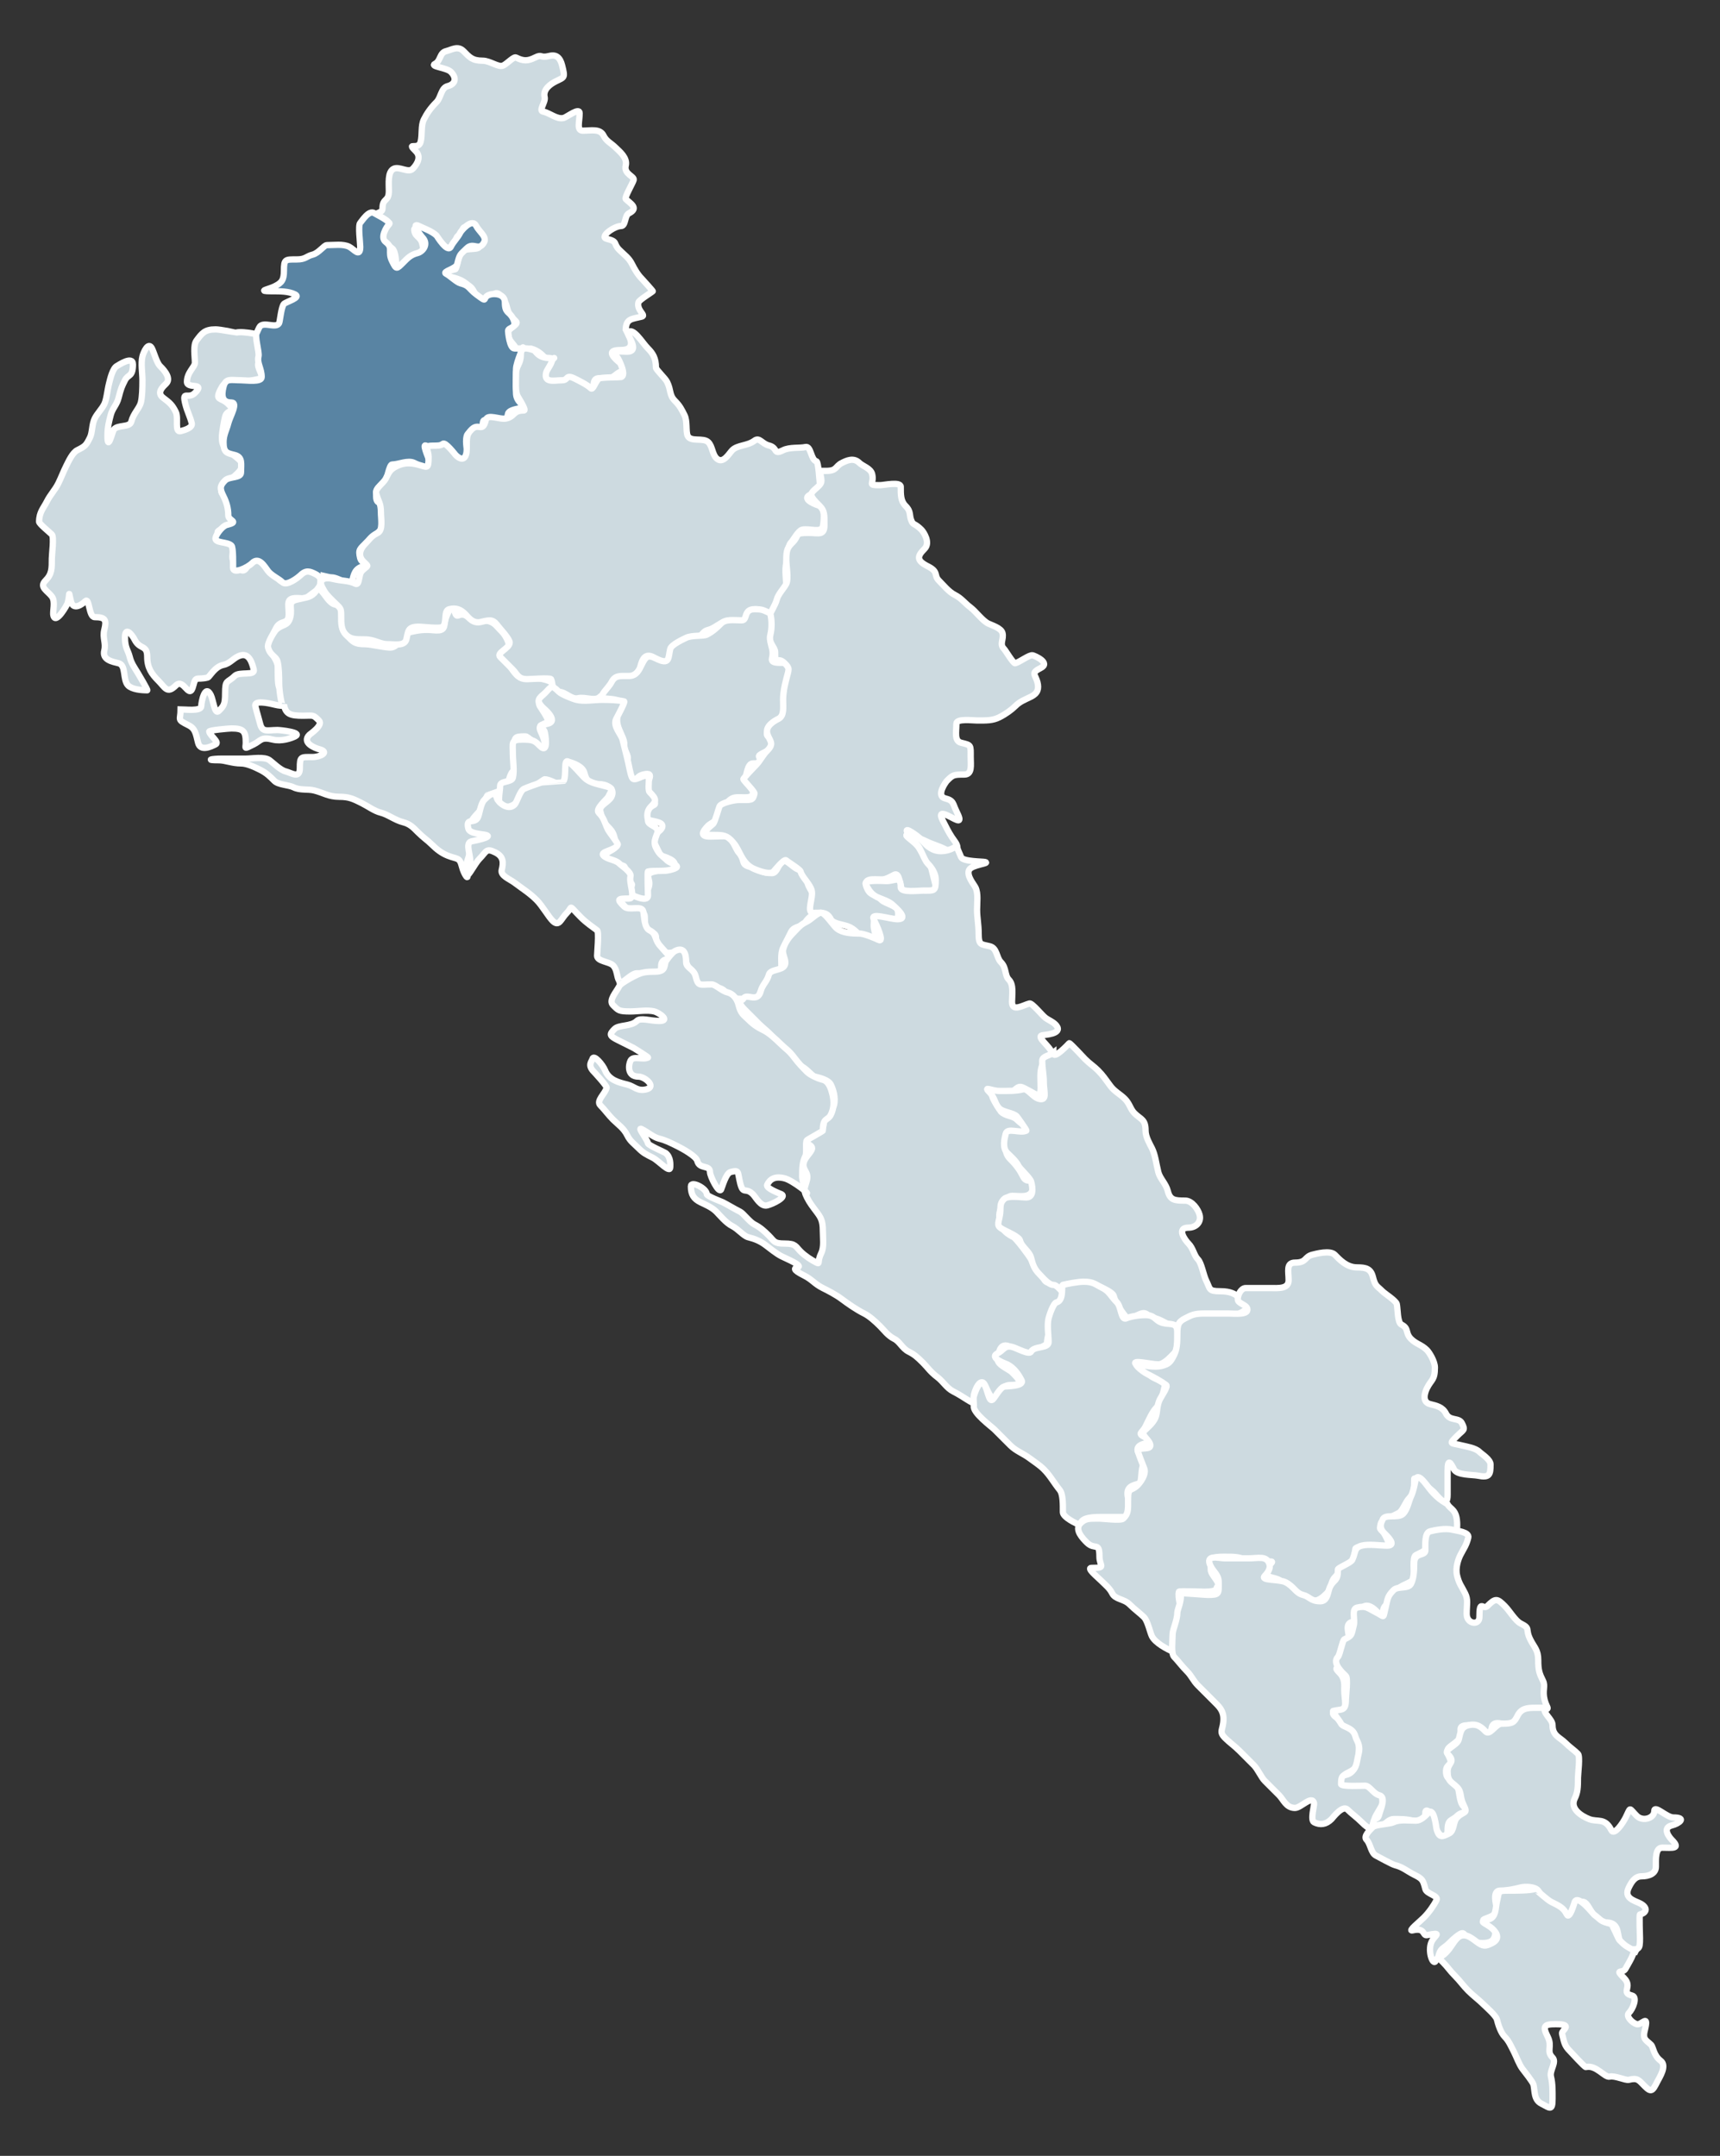 <?xml version="1.0" encoding="UTF-8" standalone="no"?>
<!-- Created with Inkscape (http://www.inkscape.org/) -->
<svg
   xmlns:dc="http://purl.org/dc/elements/1.1/"
   xmlns:cc="http://creativecommons.org/ns#"
   xmlns:rdf="http://www.w3.org/1999/02/22-rdf-syntax-ns#"
   xmlns:svg="http://www.w3.org/2000/svg"
   xmlns="http://www.w3.org/2000/svg"
   xmlns:sodipodi="http://sodipodi.sourceforge.net/DTD/sodipodi-0.dtd"
   xmlns:inkscape="http://www.inkscape.org/namespaces/inkscape"
   width="682.694"
   height="855.493"
   id="svg2"
   sodipodi:version="0.32"
   inkscape:version="0.46"
   sodipodi:docbase="C:\Documents and Settings\Juan\Mis documentos\Mis imágenes\Wikipedia\mapas"
   sodipodi:docname="Sinaloa, El Fuerte.svg"
   inkscape:output_extension="org.inkscape.output.svg.inkscape"
   version="1.0">
  <rect width="100%" height="100%" fill="#333333" stroke="none"/>
  <defs
     id="defs4">
    <inkscape:perspective
       sodipodi:type="inkscape:persp3d"
       inkscape:vp_x="0 : 427.74661 : 1"
       inkscape:vp_y="0 : 1000 : 0"
       inkscape:vp_z="682.69409 : 427.74661 : 1"
       inkscape:persp3d-origin="341.34705 : 285.16441 : 1"
       id="perspective25" />
    <inkscape:perspective
       id="perspective2473"
       inkscape:persp3d-origin="499.86618 : 226.64714 : 1"
       inkscape:vp_z="999.73236 : 339.9707 : 1"
       inkscape:vp_y="0 : 1000 : 0"
       inkscape:vp_x="0 : 339.9707 : 1"
       sodipodi:type="inkscape:persp3d" />
  </defs>
  <sodipodi:namedview
     id="base"
     pagecolor="#ffffff"
     bordercolor="#666666"
     borderopacity="1.0"
     inkscape:pageopacity="0.0"
     inkscape:pageshadow="2"
     inkscape:zoom="0.98065098"
     inkscape:cx="197.39407"
     inkscape:cy="398.68251"
     inkscape:document-units="px"
     inkscape:current-layer="layer1"
     inkscape:window-width="1152"
     inkscape:window-height="808"
     inkscape:window-x="0"
     inkscape:window-y="22"
     showgrid="false" />
  <g
     inkscape:label="Capa 1"
     inkscape:groupmode="layer"
     id="layer1"
     transform="translate(-24.152,-88.647)">
    <path
       style="fill:#cddae0;fill-rule:evenodd;stroke:#ffffff;stroke-width:2.5;stroke-linecap:butt;stroke-linejoin:miter;stroke-miterlimit:4;stroke-dasharray:none;stroke-opacity:1;fill-opacity:1"
       d="M 272.51,219.357 C 272.712,215.036 274.881,215.294 278.82,214.309 C 280.849,213.802 276.745,211.884 277.558,208.631 C 277.793,207.691 282.713,204.739 283.237,204.215 C 283.335,204.117 278.999,199.347 278.82,199.168 C 277.195,197.544 275.849,195.121 275.034,193.49 C 273.743,190.909 272.201,190.026 269.986,187.812 C 267.346,185.172 269.681,184.581 264.938,183.396 C 261.941,182.647 267.942,178.349 270.617,178.349 C 272.601,178.349 271.997,174.189 273.772,173.302 C 277.969,171.204 274.187,169.3 272.51,167.624 C 271.922,167.035 275.363,161.259 275.665,160.053 C 276.032,158.588 271.675,157.715 272.51,154.375 C 273.291,151.251 269.921,148.632 268.724,147.435 C 266.529,145.241 264.901,144.838 263.676,142.388 C 262.286,139.608 258.753,140.495 255.474,140.495 C 252.884,140.495 254.212,136.89 254.212,133.556 C 254.212,131.116 249.085,135.153 247.902,135.448 C 245.127,136.142 242.504,133.486 239.699,132.925 C 237.832,132.551 240.792,129.094 240.33,127.247 C 239.548,124.119 242.66,121.981 244.747,120.938 C 248.243,119.19 248.532,119.671 247.271,114.629 C 246.484,111.481 244.938,110.165 242.223,110.844 C 238.267,111.832 239.525,109.985 236.544,111.475 C 233.565,112.964 231.878,112.927 228.972,111.475 C 228.056,111.016 225.548,113.818 223.925,114.629 C 222.03,115.576 218.753,112.736 215.722,112.736 C 211.514,112.736 210.469,111.269 208.15,108.951 C 205.86,106.661 203.6,108.354 201.209,108.951 C 198.538,109.619 199.147,112.821 196.792,113.998 C 194.689,115.05 201.439,115.49 203.102,117.153 C 205.566,119.616 204.893,122.068 201.84,122.831 C 199.197,123.491 199.22,127.344 197.423,129.139 C 195.006,131.557 193.546,133.738 192.375,136.079 C 191.147,138.535 191.817,142.099 191.113,144.912 C 190.212,148.518 185.178,144.655 189.221,148.697 C 191.867,151.343 188.82,154.775 187.959,155.637 C 186.174,157.421 182.644,154.508 180.387,155.637 C 177.947,156.857 178.494,161.509 178.494,164.469 C 178.494,168.951 175.97,166.942 175.97,171.409 C 175.97,173.991 170.565,172.313 174.708,176.456 C 177.245,178.992 181.274,174.938 176.601,179.611 C 173.81,182.402 178.132,185.963 179.756,187.181 C 181.419,188.428 181.241,193.123 181.649,194.752 C 182.277,197.264 188.342,190.583 188.59,190.336 C 191.392,187.534 193,190.309 191.744,185.289 C 191.005,182.329 188.59,182.687 188.59,179.611 C 188.59,178.721 196.831,182.29 197.423,184.658 C 198.354,188.381 200.717,187.304 203.733,186.55 C 205.378,186.139 204.612,182.545 206.257,182.134 C 209.153,181.41 205.74,177.589 211.305,178.98 C 213.121,179.434 214.122,184.57 214.46,185.919 C 215.057,188.307 209.26,186.703 207.519,188.443 C 205.986,189.976 205.729,193.915 204.995,195.383 C 204.769,195.836 195.671,196.68 203.102,198.537 C 207.591,199.659 208.184,200.456 210.674,202.323 C 212.879,203.977 212.022,206.151 215.722,208.001 C 218.375,209.327 218.111,207.505 220.139,205.477 C 222.265,203.351 224.911,208.792 225.187,209.893 C 226.09,213.507 226.541,213.771 228.972,216.202 C 230.252,217.481 225.818,218.809 225.818,220.618 C 225.818,224.027 227.822,224.627 228.972,226.927 C 229.414,227.81 234.518,226.894 234.651,226.927 C 240.986,228.511 240.787,234.041 244.116,230.713 C 244.419,230.41 239.699,234 239.699,237.022 C 239.699,239.803 242.769,240.807 246.009,240.807 C 248.863,240.807 247.616,243.272 249.795,238.914 C 250.397,237.71 257.253,242.987 258.629,243.33 C 260.994,243.922 257.956,237.642 263.045,238.914 C 266.734,239.836 268.057,237.355 269.986,236.391 C 273.767,234.501 270.435,233.054 268.724,231.343 C 266.061,228.681 266.439,227.558 270.617,227.558 C 276.092,227.558 275.137,223.734 272.51,219.357 z "
       id="path2206" />
    <path
       style="fill:#cddae0;fill-rule:evenodd;stroke:#ffffff;stroke-width:2.5;stroke-linecap:butt;stroke-linejoin:miter;stroke-miterlimit:4;stroke-dasharray:none;stroke-opacity:1;fill-opacity:1"
       d="M 126.753,221.88 C 129.728,221.88 120.805,219.897 117.92,220.618 C 117.852,220.635 111.478,219.357 109.717,219.357 C 105.368,219.357 104.298,220.902 102.145,223.773 C 100.709,225.687 101.514,230.129 101.514,232.605 C 101.514,234.291 98.359,236.403 98.359,240.176 C 98.359,243.133 105.897,240.21 101.514,244.592 C 98.797,247.309 96.288,243.247 97.728,249.008 C 98.497,252.084 99.549,253.767 100.252,256.579 C 100.691,258.334 97.59,259.295 95.835,259.733 C 93.311,260.364 95.106,254.489 93.942,252.163 C 92.549,249.377 91.724,248.607 88.894,246.485 C 86.112,244.398 88.922,242.041 90.156,240.807 C 92.547,238.417 88.029,234.264 87.632,233.867 C 86.382,232.617 85.26,228.492 84.477,226.927 C 83.046,224.065 81.146,228.262 80.692,230.082 C 80.004,232.833 80.692,236.692 80.692,239.545 C 80.692,242.646 80.606,246.197 80.061,248.377 C 79.477,250.712 77.093,252.676 76.275,255.948 C 75.658,258.413 70.859,257.07 69.334,259.103 C 68.809,259.802 66.81,268.225 66.81,261.626 C 66.81,258.004 67.45,255.912 68.072,253.425 C 68.77,250.632 70.503,249.378 71.227,246.485 C 72.137,242.846 72.498,242.049 73.751,239.545 C 75.005,237.037 76.906,238.401 76.906,233.236 C 76.906,229.62 71.024,233.653 70.596,233.867 C 68.85,234.74 67.886,239.028 67.441,240.807 C 66.69,243.811 66.448,247.209 65.548,249.008 C 64.529,251.045 62.761,252.688 61.762,254.686 C 60.574,257.063 60.849,260.297 59.869,262.257 C 58.338,265.319 58.095,265.667 54.821,267.304 C 52.945,268.242 51.367,271.688 50.404,273.613 C 49.252,275.918 48.387,278.278 47.25,280.553 C 46.02,283.011 44.012,285.134 42.833,287.493 C 41.428,290.301 39.678,291.851 39.678,295.694 C 39.678,296.5 43.893,299.909 44.726,300.741 C 45.669,301.684 44.726,308.706 44.726,310.205 C 44.726,314.245 44.774,316.465 42.202,319.037 C 39.577,321.661 43.054,323.118 44.726,325.346 C 46.285,327.425 44.928,331.204 45.357,332.917 C 46.288,336.643 50.847,328.623 51.035,327.869 C 52.029,323.895 51.168,322.724 52.297,327.239 C 53.282,331.176 56.92,328.295 57.976,327.239 C 59.711,325.504 59.309,333.547 61.762,333.547 C 66.032,333.547 66.527,334.679 65.548,338.595 C 64.75,341.788 66.305,343.77 65.548,346.796 C 64.611,350.543 68.85,351.249 71.227,351.843 C 74.335,352.62 72.747,358.411 75.013,360.676 C 76.583,362.246 80.283,362.568 82.585,362.568 C 82.961,362.568 78.958,355.894 78.799,355.629 C 77.526,353.509 76.304,351.962 75.644,349.32 C 74.971,346.63 73.751,345.773 73.751,341.749 C 73.751,336.789 76.73,340.768 77.537,342.38 C 79.683,346.671 82.585,344.275 82.585,349.32 C 82.585,353.619 84.323,356.105 87.001,358.783 C 89.715,361.497 90.48,364.137 93.942,360.676 C 97.176,357.442 99.303,366.997 100.883,360.676 C 101.902,356.601 102.241,358.601 106.562,357.521 C 107.368,357.32 109.277,353.193 112.872,352.474 C 115.7,351.909 116.967,349.4 119.812,348.689 C 123.249,347.83 124.321,352.211 124.86,354.367 C 125.506,356.947 119.17,355.009 117.289,356.89 C 114.37,359.809 113.503,358.046 113.503,363.83 C 113.503,368.125 112.983,368.766 110.979,370.77 C 109.316,372.432 108.875,366.564 107.824,364.461 C 105.502,359.818 104.038,367.283 104.038,368.877 C 104.038,371.005 97.545,370.139 95.835,370.139 C 95.835,374.582 94.171,374.039 98.99,376.448 C 101.653,377.779 101.847,379.673 102.776,383.388 C 103.683,387.016 107.952,384.901 109.717,384.019 C 111.399,383.177 107.649,380.796 107.193,378.971 C 107.05,378.4 115.076,377.71 116.027,377.71 C 120.866,377.71 121.705,378.851 121.705,383.388 C 121.705,385.657 120.633,386.132 124.86,384.019 C 127.765,382.566 127.7,380.943 132.432,382.126 C 135.809,382.97 139.707,381.644 141.266,380.864 C 144.49,379.252 135.247,378.341 134.325,378.341 C 130.21,378.341 128.292,379.449 127.384,375.817 C 126.819,373.557 126.235,371.852 125.491,368.877 C 124.877,366.421 130.606,367.632 133.063,368.246 C 137.043,369.241 138.353,368.441 140.004,367.615 C 140.399,367.418 135.112,361.515 134.956,361.307 C 134.157,360.242 134.532,353.301 134.325,352.474 C 133.63,349.696 131.935,348.595 131.17,345.534 C 130.683,343.588 133.159,339.033 133.694,337.964 C 135.562,334.228 138.742,336.967 138.742,332.286 C 138.742,328.324 137.526,325.977 141.897,325.977 C 146.101,325.977 144.249,327.052 148.207,324.084 C 150.789,322.148 151.362,322.338 151.362,317.775 C 151.362,313.586 148.012,314.621 144.421,314.621 C 142.442,314.621 139.67,317.627 138.111,318.406 C 134.868,320.027 136.063,319.512 133.063,316.513 C 131.069,314.519 130.429,312.646 128.015,310.835 C 125.006,308.579 123.36,311.313 122.336,313.359 C 120.392,317.248 118.499,313.308 117.289,312.097 C 115.293,310.102 117.289,305.957 117.289,303.896 C 117.289,302.503 112.021,300.371 110.979,300.11 C 108.878,299.585 114.557,297.481 116.658,296.956 C 117.227,296.813 114.821,290.931 114.765,290.647 C 114.21,287.874 116.344,287.573 112.872,284.969 C 110.471,283.169 113.459,281.227 115.396,279.291 C 118.009,276.678 119.05,276.4 120.443,273.613 C 121.193,272.114 116.704,269.243 116.027,268.566 C 113.741,266.281 112.241,266.165 112.241,262.257 C 112.241,260.177 113.133,255.532 113.503,254.055 C 114.377,250.557 118.545,252.788 114.765,249.008 C 111.919,246.163 109.375,247.799 111.61,243.33 C 113.391,239.769 114.466,240.176 119.182,240.176 C 121.477,240.176 125.579,239.365 127.384,238.914 C 129.435,238.402 125.808,234.496 126.753,232.605 C 128.04,230.033 127.409,225.157 126.753,221.88 z "
       id="path2208" />
    <path
       style="fill:#5984a3;fill-rule:evenodd;stroke:#ffffff;stroke-width:2.5;stroke-linecap:butt;stroke-linejoin:miter;stroke-miterlimit:4;stroke-dasharray:none;stroke-opacity:1;fill-opacity:1"
       d="M 152.624,317.144 C 153.675,317.355 154.706,317.775 155.778,317.775 C 158.545,317.775 163.31,321.72 163.981,319.037 C 164.614,316.505 165.059,314.194 168.398,313.359 C 173.5,312.084 167.874,313.154 167.136,310.205 C 166.24,306.619 166.991,306.564 169.66,303.896 C 170.177,303.379 175.122,299.283 175.339,298.849 C 176.308,296.91 175.789,293.896 176.601,290.647 C 177.824,285.756 173.446,290.61 173.446,285.6 C 173.446,280.105 175.709,282.967 177.232,279.922 C 177.567,279.251 178.687,272.982 179.756,272.982 C 182.354,272.982 186.064,271.088 188.59,272.351 C 189.588,272.851 195.683,276.27 194.899,272.351 C 194.76,271.657 191.791,265.108 193.006,265.411 C 193.991,265.658 199.316,268.259 199.316,267.304 C 199.316,262.378 200.461,266.556 202.471,268.566 C 204.134,270.228 208.842,272.109 209.412,269.828 C 210.028,267.363 208.61,264.833 209.412,261.626 C 210.017,259.208 215.722,258.883 215.722,258.472 C 215.722,253.534 216.362,255.948 220.77,255.948 C 225.377,255.948 224.616,257.601 225.818,252.794 C 226.388,250.513 234.231,250.691 232.127,249.639 C 231.775,249.463 228.972,247.848 228.972,244.592 C 228.972,241.438 228.972,238.283 228.972,235.129 C 228.972,232.268 232.776,224.369 231.496,226.927 C 230.445,226.927 229.393,226.927 228.341,226.927 C 226.379,226.927 225.818,220.366 225.818,219.987 C 225.818,218.363 229.851,219.221 227.71,214.94 C 226.298,212.116 224.556,213.11 224.556,208.631 C 224.556,205.314 220.594,205.048 218.877,205.477 C 214.863,206.48 218.579,209.513 213.198,205.477 C 210.074,203.134 210.581,201.984 206.888,201.061 C 205.424,200.695 202.705,198.023 201.209,197.275 C 199.475,196.408 205.156,195.371 205.626,193.49 C 206.698,189.205 206.68,189.913 209.412,187.181 C 212.09,184.504 214.344,188.675 216.353,184.658 C 217.404,182.555 214.25,180.452 213.198,178.349 C 211.473,174.899 207.151,180.346 206.888,180.872 C 205.754,183.141 204.187,184.381 203.102,186.55 C 201.761,189.233 197.601,182.312 197.423,182.134 C 195.718,180.429 192.033,179.124 190.483,178.349 C 186.906,176.561 191.392,182.413 191.744,182.765 C 194.47,185.49 191.979,188.542 189.852,189.074 C 187.085,189.766 185.864,191.168 184.173,192.859 C 181.463,195.568 181.478,195.672 179.756,192.228 C 177.878,188.473 180.43,187.056 177.232,184.658 C 174.868,182.885 177.663,178.548 178.494,177.718 C 179.63,176.582 173.378,173.724 172.815,173.302 C 170.63,171.663 167.737,176.486 167.136,177.087 C 166.193,178.03 167.136,185.051 167.136,186.55 C 167.136,191.087 164.643,187.512 162.719,186.55 C 160.342,185.362 156.709,185.919 153.886,185.919 C 152.769,185.919 150.676,189.088 148.207,189.705 C 145.69,190.334 145.541,191.597 141.897,191.597 C 137.393,191.597 136.849,191.455 136.849,196.014 C 136.849,199.886 135.957,200.876 133.063,202.323 C 130.699,203.504 125.976,204.215 131.801,204.215 C 135.498,204.215 138.72,204.204 141.266,205.477 C 143.816,206.752 137.744,208.368 136.849,209.262 C 135.789,210.322 135.272,216.201 134.956,216.833 C 133.812,219.121 129.194,216.286 127.384,218.095 C 127.008,218.471 126.359,220.144 126.122,220.618 C 125.035,221.706 127.176,228.393 126.753,230.082 C 126.082,232.767 128.015,234.84 128.015,238.283 C 128.015,240.463 121.961,239.545 119.812,239.545 C 115.808,239.545 113.738,238.605 112.872,242.069 C 111.915,245.897 112.372,248.377 116.027,248.377 C 118.793,248.377 115.436,253.896 114.765,256.579 C 114.089,259.282 112.872,261.085 112.872,264.15 C 112.872,268.309 114.249,268.437 117.289,269.197 C 120.583,270.02 119.812,272.708 119.812,276.137 C 119.812,278.488 115.165,277.629 113.503,279.291 C 111.322,281.472 111.366,282.589 112.872,285.6 C 113.984,287.824 114.765,290.246 114.765,293.171 C 114.765,295.379 119.489,295.617 114.134,296.956 C 112.498,297.365 110.116,300.405 109.717,302.003 C 109.146,304.284 114.364,303.495 116.027,305.157 C 116.809,305.94 116.658,312.909 116.658,313.99 C 116.658,316.591 122.39,313.937 124.229,312.097 C 126.919,309.408 129.086,313.315 130.539,315.252 C 131.877,317.036 134.904,318.354 136.218,319.668 C 137.991,321.441 142.762,317.541 143.159,317.144 C 145.671,314.633 147.127,315.343 149.469,316.513 C 153.025,318.292 152.624,323.873 152.624,317.144 z "
       id="path2210" />
    <path
       style="fill:#cddae0;fill-rule:evenodd;stroke:#ffffff;stroke-width:2.5;stroke-linecap:butt;stroke-linejoin:miter;stroke-miterlimit:4;stroke-dasharray:none;stroke-opacity:1;fill-opacity:1"
       d="M 136.849,368.246 C 137.511,372.109 139.462,372.663 144.421,372.663 C 148.631,372.663 148.29,372.115 150.731,374.555 C 152.566,376.39 147.341,379.837 146.945,380.233 C 143.612,383.565 149.759,385.668 150.731,385.911 C 155.239,387.038 151.304,389.066 148.207,389.066 C 143.528,389.066 143.159,388.728 143.159,393.482 C 143.159,397.852 139.83,395.331 137.48,394.744 C 135.429,394.231 132.506,391.329 131.17,390.327 C 129.11,388.783 124.214,389.697 121.705,389.697 C 118.551,389.697 115.396,389.697 112.241,389.697 C 108.206,389.697 105.368,390.327 110.979,390.327 C 113.577,390.327 116.278,391.589 119.812,391.589 C 122.169,391.589 125.264,393.053 127.384,394.113 C 129.991,395.416 131.393,396.859 133.063,398.529 C 134.658,400.124 138.721,400.096 140.635,401.053 C 143.254,402.362 146.275,401.674 148.838,402.314 C 152.489,403.227 154.546,404.838 158.933,404.838 C 162.73,404.838 164.426,405.691 167.767,407.361 C 170.284,408.62 172.679,410.482 175.339,411.147 C 178.12,411.842 180.945,414.125 184.173,414.932 C 186.974,415.632 188.359,417.225 189.852,418.717 C 192.382,421.248 193.805,422.039 195.53,423.765 C 197.554,425.788 199.546,427.263 201.84,428.181 C 205.752,429.745 206.539,428.678 207.519,432.597 C 208.25,435.52 210.571,439.124 209.412,434.49 C 208.539,430.998 210.674,429.097 210.674,425.657 C 210.674,422.964 215.079,422.514 216.984,420.61 C 218.119,419.475 212.323,417.843 211.305,416.825 C 209.519,415.039 214.035,411.366 214.46,410.516 C 215.454,408.527 216.778,405.88 217.615,404.207 C 217.636,404.165 224.135,402.104 224.556,401.683 C 226.238,400.001 226.028,396.426 227.71,394.744 C 229.005,393.449 228.341,388.329 228.341,385.911 C 228.341,381.233 228.003,380.864 232.758,380.864 C 233.657,380.864 237.862,384.979 239.068,385.28 C 241.748,385.95 239.669,380.804 239.068,379.602 C 237.42,376.307 238.994,376.485 241.592,375.186 C 242.544,374.71 238.585,369.173 238.437,368.877 C 236.598,365.2 241.196,363.595 242.223,362.568 C 245.145,359.647 242.413,358.83 239.699,358.152 C 237.03,357.485 232.799,358.005 230.865,357.521 C 228.597,356.954 226.585,352.611 225.187,351.212 C 222.547,348.573 221.699,348.54 225.187,346.796 C 227.513,345.633 225.133,341.065 223.294,339.225 C 220.555,336.487 220.695,335.737 216.984,334.809 C 212.952,333.801 214.787,337.105 210.043,333.547 C 205.895,330.437 205.721,335.819 204.364,330.393 C 203.591,327.301 200.578,334.334 200.578,336.071 C 200.578,339.935 197.049,338.595 193.637,338.595 C 190.4,338.595 187.91,339.238 185.435,339.856 C 183.843,340.254 182.92,344.744 179.756,345.534 C 178.01,345.971 171.718,344.273 169.029,344.273 C 164.899,344.273 164.352,343.382 162.088,341.118 C 159.442,338.472 160.047,336.368 161.457,333.547 C 163.282,329.9 158.755,328.929 157.04,328.5 C 154.855,327.954 153.16,324.621 151.993,323.453 C 151.453,322.914 150.908,321.827 150.731,321.561 C 150.1,322.402 149.581,323.341 148.838,324.084 C 147.055,325.866 145.318,325.753 141.897,326.608 C 138.007,327.58 140.344,329.664 139.373,333.547 C 138.421,337.356 136.133,336.156 133.694,338.595 C 133.062,339.227 130.106,343.803 130.539,345.534 C 131.382,348.906 133.77,348.992 134.325,351.212 C 134.87,353.393 134.956,356.944 134.956,360.045 C 134.956,362.851 136.168,370.968 136.849,368.246 z "
       id="path2212" />
    <path
       style="fill:#cddae0;fill-rule:evenodd;stroke:#ffffff;stroke-width:2.5;stroke-linecap:butt;stroke-linejoin:miter;stroke-miterlimit:4;stroke-dasharray:none;stroke-opacity:1;fill-opacity:1"
       d="M 273.141,220.618 C 275.489,218.271 278.892,224.476 281.344,226.927 C 283.327,228.91 284.499,230.828 284.499,234.498 C 284.499,235.324 288.165,238.675 288.916,240.176 C 290.634,243.613 289.673,245.349 292.071,247.747 C 294.035,249.711 294.741,251.194 295.857,253.425 C 297.046,255.803 296.307,260.003 297.119,261.626 C 298.398,264.185 303.298,262.127 305.321,264.15 C 306.899,265.727 306.899,268.881 308.476,270.459 C 311.117,273.099 313.555,268.535 314.786,267.304 C 316.908,265.182 320.773,265.653 323.62,263.519 C 325.616,262.022 326.515,264.716 329.299,265.411 C 333.079,266.356 330.89,269.348 334.977,267.304 C 337.627,265.98 341.734,266.562 343.811,266.042 C 346.138,265.461 345.902,271.139 348.228,271.72 C 348.995,271.912 349.404,279.578 349.49,279.922 C 350.321,283.244 347.843,283.9 345.704,284.969 C 341.765,286.939 349.156,289.302 349.49,289.385 C 351.967,290.004 351.005,296.575 350.752,297.587 C 350.081,300.27 345.233,298.178 342.549,298.849 C 340.95,299.248 339.061,302.967 338.132,303.896 C 336.732,305.296 336.634,310.521 336.239,312.097 C 335.552,314.848 336.239,318.708 336.239,321.561 C 336.239,323.756 332.845,327.087 331.823,329.131 C 330.085,332.607 328.999,332.451 326.144,331.024 C 321.968,328.937 320.964,332.813 320.465,334.809 C 319.749,337.673 314.495,334.724 311.631,335.44 C 309.612,335.945 307.738,337.991 305.321,338.595 C 302.22,339.37 303.394,341.749 299.011,341.749 C 296.276,341.749 294.122,343.483 292.702,344.903 C 291.124,346.481 291.124,349.635 289.547,351.212 C 287.969,352.79 284.496,349.949 283.237,349.32 C 279.538,347.47 278.675,351.794 278.189,353.736 C 277.689,355.737 274.734,357.521 272.51,357.521 C 269.078,357.521 270.244,356.633 267.462,359.414 C 265.885,360.991 265.254,363.515 263.676,365.092 C 263.379,365.389 262.835,365.092 262.414,365.092 C 260.327,367.179 256.445,365.007 253.581,365.723 C 251,366.368 248.669,363.199 246.009,363.199 C 242.945,363.199 243.762,359.967 242.854,358.152 C 242.55,357.545 234.41,358.152 233.389,358.152 C 229.716,358.152 229.482,356.138 227.71,354.367 C 225.846,352.503 224.386,351.043 222.663,349.32 C 221.054,347.711 226.448,345.916 226.448,343.642 C 226.448,342.146 222.69,338.21 222.032,337.333 C 219.952,334.561 219.249,334.401 215.091,335.44 C 211.778,336.268 210.108,333.612 208.781,332.286 C 206.956,330.461 205.107,329.734 202.471,330.393 C 200.083,330.99 201.688,335.592 199.947,337.333 C 199.004,338.276 191.982,337.333 190.483,337.333 C 185.869,337.333 186.274,339.021 185.435,342.38 C 184.744,345.14 180.658,344.273 177.863,344.273 C 175.009,344.273 172.771,342.38 169.029,342.38 C 165.123,342.38 163.316,342.346 161.457,340.487 C 159.546,338.576 159.564,336.123 159.564,332.917 C 159.564,329.698 159.322,330.151 156.409,327.239 C 153.939,324.768 153.292,324.159 151.993,321.561 C 150.492,318.56 152.988,317.551 156.409,318.406 C 159.802,319.254 162.535,318.945 165.243,320.299 C 166.926,321.14 166.437,316.582 167.767,315.252 C 170.333,312.686 170.746,313.814 168.398,311.466 C 165.796,308.864 167.559,305.996 169.029,304.527 C 170.98,302.576 171.323,301.487 174.077,300.11 C 176.252,299.023 175.339,294.434 175.339,291.909 C 175.339,288.181 174.299,287.751 173.446,284.338 C 172.991,282.52 176.42,280.284 177.232,278.66 C 178.631,275.862 178.96,274.957 181.649,273.613 C 184.534,272.171 187.209,272.322 189.852,272.982 C 193.793,273.967 194.268,275.192 194.268,269.828 C 194.268,268.755 193.848,267.725 193.637,266.673 C 193.207,264.52 198.395,266.333 199.947,264.781 C 200.877,263.851 204.816,269.018 204.995,269.197 C 207.815,272.016 209.412,270.436 209.412,266.673 C 209.412,262.324 209.28,261.127 211.305,259.103 C 214.206,256.202 215.662,260.603 216.984,255.317 C 217.649,252.657 222.526,255.351 225.187,254.686 C 228.652,253.82 227.688,251.532 232.127,251.532 C 233.212,251.532 229.845,246.337 229.603,245.854 C 228.585,243.817 228.972,239.994 228.972,237.022 C 228.972,233.591 230.865,233.231 230.865,229.451 C 230.865,225.633 234.169,227.122 235.913,227.558 C 236.86,227.795 237.572,230.713 242.223,230.713 C 245.047,230.713 241.302,235.028 240.961,236.391 C 239.852,240.825 244.158,239.545 247.271,239.545 C 249.855,239.545 248.515,237.012 252.319,238.914 C 253.601,239.555 257.253,241.324 258.629,242.699 C 259.542,243.613 260.253,240.445 261.784,238.914 C 262.368,238.33 270.167,238.396 270.617,238.283 C 273.054,237.674 269.667,231.128 269.355,230.713 C 266.776,227.274 268.641,228.189 273.141,228.189 C 277.719,228.189 274.138,223.11 273.141,220.618 z "
       id="path2214" />
    <path
       style="fill:#cddae0;fill-rule:evenodd;stroke:#ffffff;stroke-width:2.5;stroke-linecap:butt;stroke-linejoin:miter;stroke-miterlimit:4;stroke-dasharray:none;stroke-opacity:1;fill-opacity:1"
       d="M 330.561,332.286 C 333.932,332.286 329.93,339.009 329.93,342.38 C 329.93,345.18 331.447,346.405 330.561,349.951 C 329.88,352.673 336.041,351.163 338.763,351.843 C 341.783,352.598 338.132,356.56 338.132,358.783 C 338.132,362.33 337.853,361.161 336.87,365.092 C 335.809,369.339 337.361,370.279 334.977,372.663 C 332.797,374.843 331.15,374.008 329.299,377.71 C 327.046,382.215 330.561,379.702 330.561,384.019 C 330.561,386.67 326.902,387.046 325.513,388.435 C 324.454,389.494 330.125,391.589 322.989,391.589 C 320.724,391.589 320.497,396.573 319.834,397.898 C 319.438,398.689 323.497,401.545 322.989,403.576 C 322.308,406.298 317.296,404.214 314.786,405.469 C 312.361,406.681 311.476,409.397 311,411.778 C 310.707,413.245 306.136,415.38 305.321,416.194 C 302.65,418.864 302.062,420.61 305.952,420.61 C 309.308,420.61 311.703,420.313 312.893,420.61 C 314.711,421.064 316.46,426.069 317.31,426.919 C 320.129,429.738 317.888,431.637 321.727,432.597 C 325.129,433.447 326.306,435.121 330.561,435.121 C 332.5,435.121 332.975,432.075 334.346,430.704 C 336.28,428.771 339.184,433.859 341.918,433.859 C 344.161,433.859 344.431,438.883 345.073,440.168 C 346.764,443.548 347.597,443.467 347.597,448.369 C 347.597,452.223 345.069,452.163 343.811,454.678 C 342.835,456.631 339.397,455.934 338.132,458.463 C 336.891,460.947 336.136,462.455 334.977,464.772 C 333.878,466.971 334.346,470.635 334.346,473.605 C 334.346,474.294 329.97,474.076 329.299,476.759 C 328.555,479.732 326.339,480.395 325.513,483.699 C 324.969,485.872 319.865,484.961 317.31,484.961 C 316.213,484.961 314.115,484.29 311.631,481.806 C 309.63,479.805 305.255,480.545 302.166,480.545 C 299.815,480.545 301.115,475.287 299.011,474.236 C 297.036,473.248 296.325,469.801 295.857,467.927 C 295.186,465.243 290.338,467.336 287.654,466.665 C 285.05,466.014 284.499,463.205 284.499,460.356 C 284.499,458.362 280.082,458.392 280.082,454.678 C 280.082,451.172 280.523,450.262 275.665,450.262 C 273.164,450.262 270.725,446.585 270.617,446.477 C 269.015,444.875 275.325,442.351 276.927,443.953 C 279.638,446.663 280.308,443.5 281.344,441.429 C 283.325,437.467 278.866,435.74 283.868,434.49 C 288.203,433.406 289.015,435.021 291.44,432.597 C 293.819,430.218 287.266,428.399 286.392,428.181 C 286.253,428.146 283.481,422.116 283.237,421.872 C 281.75,420.385 286.513,418.865 287.023,416.825 C 287.593,414.544 282.816,414.722 280.713,413.67 C 276.789,411.709 283.461,408.196 283.868,407.992 C 285.212,407.321 280.921,402.516 280.713,401.683 C 280.189,399.587 284.944,394.632 279.451,396.005 C 276.055,396.854 277.606,399.184 273.772,397.267 C 270.85,395.806 271.988,392.633 273.141,390.327 C 274.1,388.409 271.359,386.099 271.879,384.019 C 272.268,382.462 269.99,378.986 269.355,376.448 C 268.476,372.93 270.031,370.593 270.617,368.246 C 271.238,365.765 265.163,366.094 263.676,365.723 C 261.395,365.153 265.78,361.517 266.831,359.414 C 268.246,356.586 270.101,356.89 273.772,356.89 C 276.803,356.89 277.788,354.538 278.82,352.474 C 280.415,349.285 281.145,348.274 284.499,349.951 C 290.157,352.779 289.292,349.707 290.178,346.165 C 290.614,344.422 295.578,342.204 296.488,341.749 C 298.727,340.63 303.264,341.2 304.69,340.487 C 306.959,339.353 308.665,337.775 310.369,336.071 C 312.229,334.212 315.503,334.809 318.572,334.809 C 320.955,334.809 319.148,330.393 323.62,330.393 C 327.257,330.393 327.039,330.877 330.561,332.286 z "
       id="path2216" />
    <path
       style="fill:#cddae0;fill-rule:evenodd;stroke:#ffffff;stroke-width:2.5;stroke-linecap:butt;stroke-linejoin:miter;stroke-miterlimit:4;stroke-dasharray:none;stroke-opacity:1;fill-opacity:1"
       d="M 346.966,450.893 C 349.968,450.893 352.343,450.289 353.907,453.416 C 354.891,455.384 359.242,455.452 361.479,456.571 C 364.489,458.076 364.651,460.045 368.42,460.987 C 373.696,462.306 370.943,459.103 370.943,455.94 C 370.943,450.637 372.381,452.514 375.991,453.416 C 380.624,454.574 381.092,452.365 380.408,449.631 C 380.055,448.217 375.239,446.986 374.098,445.846 C 371.421,443.168 369.897,444.385 368.42,441.429 C 366.078,436.747 370.91,437.644 374.098,437.644 C 375.895,437.644 377.539,436.555 379.146,435.751 C 381.25,434.7 381.25,439.957 382.301,442.06 C 383.255,443.968 388.223,443.953 391.135,443.953 C 395.65,443.953 396.576,444.266 395.552,440.168 C 394.952,437.767 394.298,435.154 393.659,432.597 C 393.069,430.237 390.315,427.804 389.242,425.657 C 388.201,423.576 385.364,421.78 384.194,420.61 C 382.354,418.771 389.439,421.34 391.766,422.503 C 394.163,423.701 396.523,424.25 399.338,425.657 C 404.204,428.09 405.247,425.334 403.124,422.503 C 401.459,420.284 400.314,418.146 399.338,416.194 C 398.141,413.801 395.671,409.945 400.6,412.409 C 404.326,414.271 406.43,415.865 403.755,410.516 C 402.308,407.624 402.788,406.331 399.338,405.469 C 395.392,404.482 399.746,398.751 399.969,398.529 C 402.32,396.178 402.535,396.005 406.909,396.005 C 410.142,396.005 409.433,392.244 409.433,389.066 C 409.433,384.155 409.691,384.399 405.647,383.388 C 402.816,382.68 403.755,379.103 403.755,375.817 C 403.755,373.689 410.247,374.555 411.957,374.555 C 415.657,374.555 418.111,374.633 420.791,373.293 C 423.315,372.032 425.672,370.306 427.101,368.877 C 429.036,366.943 430.896,366.349 433.411,365.092 C 436.157,363.719 436.543,361.846 435.935,359.414 C 435.148,356.267 433.095,355.787 437.197,353.736 C 441.295,351.687 434.984,348.924 434.042,348.689 C 432.75,348.366 428.885,351.397 427.101,351.843 C 426.358,352.029 423.303,346.784 422.684,346.165 C 420.69,344.172 422.695,342.424 422.053,339.856 C 421.552,337.854 417.806,336.787 416.374,336.071 C 414.113,334.941 411.429,331.259 409.433,329.762 C 406.95,327.9 405.821,326.064 403.124,324.715 C 400.764,323.535 398.574,320.797 396.814,319.037 C 394.662,316.885 396.893,315.607 392.397,313.359 C 387.678,311 388.302,309.252 391.135,306.419 C 393.571,303.984 390.748,299.723 389.873,298.849 C 387.387,296.363 386.739,296.997 386.087,295.694 C 384.787,293.094 386.042,291.864 383.563,289.385 C 381.652,287.474 381.67,285.021 381.67,281.815 C 381.67,279.64 374.94,281.184 373.467,281.184 C 368.016,281.184 371.316,280.783 370.312,276.767 C 369.736,274.463 366.524,273.611 365.265,272.351 C 362.944,270.031 360.105,271.461 358.324,272.351 C 355.499,273.763 356.493,275.506 352.014,275.506 C 351.173,275.506 350.331,275.506 349.49,275.506 C 349.542,275.767 350.38,278.885 350.121,279.922 C 349.569,282.129 345.318,283.565 346.335,285.6 C 346.781,286.491 346.949,286.844 349.49,289.385 C 351.436,291.331 351.383,292.817 351.383,296.956 C 351.383,301.326 349.035,300.11 345.073,300.11 C 339.094,300.11 341.734,300.925 338.763,303.896 C 336.818,305.841 336.239,306.698 336.239,310.835 C 336.239,313.117 337.234,318.31 336.239,320.299 C 335.337,322.103 333.013,324.369 332.454,326.608 C 331.951,328.617 329.82,331.849 329.93,332.286 C 330.519,334.643 330.575,337.904 329.93,340.487 C 329.061,343.961 331.823,345.418 331.823,347.427 C 331.823,353.77 332.378,348.613 335.608,351.843 C 337.789,354.023 337.266,354.048 336.239,358.152 C 335.541,360.946 334.977,363.463 334.977,366.354 C 334.977,369.401 335.499,372.717 333.085,373.924 C 331.637,374.648 327.935,376.674 328.668,379.602 C 329.426,382.636 331.762,383.448 328.668,386.542 C 326.771,388.438 325.888,390.583 324.251,392.22 C 324.08,392.391 319.043,397.578 319.203,397.898 C 319.624,398.741 323.793,402.882 323.62,403.576 C 322.915,406.394 322.61,406.1 317.31,406.1 C 315.587,406.1 310.447,407.205 309.738,408.623 C 309.41,409.28 307.96,414.817 307.214,415.563 C 306.424,416.353 301.174,419.979 306.583,419.979 C 310.116,419.979 312.121,419.838 314.155,421.872 C 316.02,423.737 316.633,424.935 317.941,427.55 C 319.128,429.923 320.579,432.023 322.989,433.228 C 323.501,433.484 329.49,436.191 331.192,434.49 C 331.588,434.093 335.38,429.214 336.239,430.073 C 336.964,430.798 341.692,433.584 341.918,434.49 C 342.489,436.774 345.669,439.395 346.335,442.06 C 347.051,444.924 344.014,450.893 346.966,450.893 z "
       id="path2218" />
    <path
       style="fill:#cddae0;fill-rule:evenodd;stroke:#ffffff;stroke-width:2.5;stroke-linecap:butt;stroke-linejoin:miter;stroke-miterlimit:4;stroke-dasharray:none;stroke-opacity:1;fill-opacity:1"
       d="M 273.772,443.322 C 275.209,437.576 275.879,441.857 273.141,436.382 C 271.163,432.426 274.048,431.966 268.093,431.966 C 266.451,431.966 265.042,430.281 264.307,428.812 C 263.308,426.812 269.267,425.933 268.724,423.765 C 267.766,419.931 267.867,419.122 265.569,416.825 C 263.495,414.751 263.142,413.426 262.414,410.516 C 261.833,408.19 265.759,406.983 266.831,404.838 C 268.63,401.241 264.395,399.791 261.784,399.791 C 258.124,399.791 256.903,398.567 256.105,395.375 C 255.465,392.817 251.822,391.465 249.795,390.958 C 249.571,390.903 248.579,398.975 248.533,399.16 C 247.862,401.843 243.097,397.898 240.33,397.898 C 240.098,397.898 235.159,401.429 234.651,401.683 C 231.573,403.223 231.357,404.978 229.603,406.731 C 227.617,408.716 225.427,409.156 223.294,408.623 C 221.297,408.124 222.663,402.841 222.663,400.422 C 222.663,398.438 227.229,399.192 227.71,397.267 C 228.398,394.516 227.71,390.656 227.71,387.804 C 227.71,383.412 226.827,382.126 231.496,382.126 C 235.88,382.126 236.4,382.612 238.437,384.649 C 242.231,388.443 240.407,379.125 240.33,378.971 C 238.843,375.998 236.975,376.971 241.592,375.817 C 246.088,374.693 239.823,369.632 239.699,369.508 C 236.46,366.27 238.447,365.713 240.33,363.83 C 242.99,361.171 242.841,360.031 246.009,363.199 C 246.972,364.162 251.338,365.951 252.95,366.354 C 255.92,367.096 259.965,366.354 263.045,366.354 C 266.06,366.354 269.82,366.47 271.879,366.985 C 272.416,367.119 268.846,373.681 268.724,373.924 C 267.281,376.811 270.732,380.063 271.248,382.126 C 271.843,384.505 272.447,386.922 273.141,389.697 C 273.811,392.377 274.29,395.78 275.034,397.267 C 275.979,399.158 279.453,395.691 281.344,396.636 C 282.203,397.066 281.072,402.043 281.975,402.945 C 284.846,405.816 284.662,406.568 282.606,408.623 C 280.247,410.982 281.344,413.535 281.344,414.301 C 281.344,416.086 284.697,416.355 285.13,418.087 C 285.522,419.656 282.974,421.978 284.499,425.026 C 286.028,428.085 287.016,428.174 288.916,430.073 C 290.421,431.578 296.185,432.357 290.178,433.859 C 287.509,434.526 283.277,434.006 281.344,434.49 C 281.016,434.572 281.344,443.098 281.344,443.953 C 281.344,447.235 274.412,443.45 273.772,443.322 z "
       id="path2220" />
    <path
       style="fill:#cddae0;fill-rule:evenodd;stroke:#ffffff;stroke-width:2.5;stroke-linecap:butt;stroke-linejoin:miter;stroke-miterlimit:4;stroke-dasharray:none;stroke-opacity:1;fill-opacity:1"
       d="M 269.986,478.021 C 269.986,480.562 274.386,474.867 276.927,474.867 C 279.941,474.867 283.702,474.75 285.761,474.236 C 287.829,473.719 284.492,469.189 290.178,469.189 C 291.092,469.189 286.545,464.556 285.761,463.511 C 283.822,460.926 284.714,459.202 281.975,457.833 C 279.75,456.72 279.887,452.005 279.451,450.262 C 278.82,447.738 273.719,450.209 271.879,448.369 C 268.912,445.403 269.201,445.215 273.772,445.215 C 276.724,445.215 273.687,439.246 274.403,436.382 C 274.818,434.725 270.848,432.197 269.986,431.335 C 268.409,429.758 265.254,429.758 263.676,428.181 C 261.981,426.485 268.774,426.091 269.355,423.765 C 269.477,423.279 265.923,418.795 265.569,418.087 C 263.975,414.898 264.109,413.472 261.784,411.147 C 260.295,409.658 265.083,405.811 265.569,404.838 C 267.175,401.627 268.091,401.525 263.676,400.422 C 260.611,399.656 257.899,399.061 256.105,397.267 C 253.759,394.922 252.219,392.776 249.795,390.958 C 247.714,389.398 249.065,396.202 247.902,398.529 C 247.891,398.55 239.076,399.158 239.068,399.16 C 238.173,399.384 233.081,401.207 232.127,401.683 C 230.442,402.526 229.433,406.901 228.341,407.992 C 225.772,410.562 221.751,406.87 221.401,405.469 C 220.491,401.832 217.739,404.714 216.353,406.1 C 214.908,407.545 214.485,411.726 213.829,413.039 C 212.431,415.834 208.884,412.822 210.043,417.456 C 210.557,419.513 215.407,419.585 216.984,419.979 C 220.397,420.832 211.435,422.47 211.305,422.503 C 208.441,423.219 211.39,428.472 210.674,431.335 C 210.364,432.576 210.353,433.88 210.043,435.121 C 209.461,437.447 212.764,431.138 214.46,429.443 C 217.29,426.613 216.997,425.033 220.77,426.919 C 224.042,428.555 224.03,430.912 223.294,433.859 C 222.716,436.167 226.438,437.478 228.341,438.906 C 232.033,441.675 234.408,443.079 237.175,445.846 C 239.337,448.007 241.832,452.395 243.485,454.047 C 246.115,456.677 246.758,453.298 249.164,450.893 C 251.674,448.383 249.381,447.324 254.843,452.785 C 256.805,454.747 259.259,456.413 261.153,457.833 C 261.976,458.45 261.153,466.778 261.153,467.927 C 261.153,470.18 265.96,470.21 267.462,471.712 C 269.252,473.502 268.815,476.264 269.986,478.021"
       id="path2222"
       sodipodi:nodetypes="csssssssssssssssssssssssssssssssssssssssssc" />
    <path
       style="fill:#cddae0;fill-rule:evenodd;stroke:#ffffff;stroke-width:2.5;stroke-linecap:butt;stroke-linejoin:miter;stroke-miterlimit:4;stroke-dasharray:none;stroke-opacity:1;fill-opacity:1"
       d="M 403.755,424.395 C 404.386,425.868 405.017,427.34 405.647,428.812 C 406.403,430.575 414.158,430.466 415.112,430.704 C 417.394,431.275 409.854,431.756 408.802,433.859 C 407.679,436.106 410.722,439.59 411.326,440.799 C 412.515,443.175 411.957,446.808 411.957,449.631 C 411.957,452.806 412.588,455.385 412.588,459.094 C 412.588,463.854 413.512,463.268 417.005,464.141 C 419.985,464.886 419.611,468.64 421.422,470.45 C 423.708,472.736 422.867,475.68 424.577,477.39 C 426.587,479.4 425.839,483.391 425.839,486.223 C 425.839,490.423 430.25,487.486 432.78,486.853 C 433.812,486.596 437.763,491.537 439.09,492.531 C 440.537,493.617 442.421,494.239 443.506,495.686 C 445.989,498.996 438.743,499.242 437.828,499.471 C 435.271,500.11 440.974,503.855 441.613,506.411 C 441.726,506.86 438.593,509.928 437.828,511.458 C 436.765,513.584 437.197,517.298 437.197,520.291 C 437.197,524.899 434.984,522.654 432.78,521.552 C 429.393,519.859 429.013,519.009 426.47,521.552 C 425.733,522.289 419.228,522.814 418.267,522.814 C 416.595,522.814 421.37,529.702 421.422,529.754 C 423.35,531.681 426.107,531.284 427.732,532.908 C 430.464,535.64 433.428,536.054 429.625,537.955 C 425.988,539.774 423.315,535.379 423.315,541.11 C 423.315,545.459 423.183,546.656 425.208,548.681 C 427.898,551.37 429.041,553.191 430.256,555.62 C 432.067,559.242 435.61,554.394 434.042,560.667 C 433.16,564.194 429.018,563.191 425.839,563.191 C 422.988,563.191 420.791,568.892 420.791,570.762 C 420.791,575.534 422.68,577.699 426.47,579.594 C 427.501,580.11 432.726,587.057 433.411,588.427 C 434.619,590.843 434.345,591.253 436.566,593.474 C 439.444,596.351 437.607,597.89 442.875,597.89 C 446.007,597.89 447.399,600.211 447.923,602.306 C 450.005,602.306 443.506,604.641 443.506,606.722 C 443.506,609.322 439.862,609.18 440.983,613.662 C 441.401,615.337 439.721,618.787 439.721,621.864 C 439.721,622.206 433.742,625.318 433.411,625.649 C 432.361,626.698 426.545,623.794 425.208,623.125 C 420.884,620.964 420.633,625.649 420.16,627.542 C 419.504,630.165 424.391,631.772 425.839,633.22 C 428.822,636.202 430.748,638.267 425.208,638.267 C 422.178,638.267 421.192,640.62 420.16,642.683 C 418.271,646.46 415.814,639.671 415.112,638.267 C 413.303,634.65 410.695,640.911 410.695,642.683 C 410.695,643.524 410.695,644.365 410.695,645.207 C 410.695,646.128 406.474,642.781 402.493,640.79 C 399.913,639.501 398.503,636.852 396.183,635.112 C 393.426,633.045 392.321,631.251 390.504,629.434 C 388.231,627.162 387.083,626.147 384.825,625.018 C 382.272,623.742 381.282,621.039 379.146,619.971 C 376.546,618.671 375.213,616.669 373.467,614.924 C 371.508,612.964 369.189,610.892 367.158,609.877 C 363.993,608.295 360.62,605.92 358.324,604.199 C 355.795,602.302 352.508,600.66 350.752,599.783 C 347.255,598.034 346.673,596.482 343.18,594.735 C 338.598,592.445 339.494,591.872 340.656,591.581 C 343.147,590.958 336.643,588.313 334.346,587.165 C 332.298,586.141 329.737,584.023 328.037,582.749 C 325.889,581.138 323.844,580.281 321.096,579.594 C 319.305,579.146 317.157,576.363 314.786,575.178 C 312.272,573.921 309.752,570.775 308.476,569.5 C 306.609,567.633 304.014,566.638 302.166,565.715 C 299.582,564.423 298.38,562.82 298.38,559.406 C 298.38,557.054 304.69,560.209 304.69,562.56 C 304.69,563.292 310.668,565.548 311,565.715 C 312.966,566.697 315.411,568.235 317.941,569.5 C 319.176,570.117 321.721,573.598 323.62,574.547 C 325.887,575.68 327.579,577.244 329.299,578.963 C 331.633,581.298 331.279,582.118 335.608,582.118 C 340.024,582.118 339.869,583.223 341.918,585.272 C 343.679,587.033 346.285,588.717 348.228,589.688 C 349.747,590.448 348.432,589.281 350.121,585.903 C 351.309,583.526 350.752,579.893 350.752,577.071 C 350.752,573.029 349.911,571.743 348.228,569.5 C 346.805,567.603 345.529,565.996 344.442,563.822 C 342.79,560.518 343.647,560.061 344.442,556.882 C 345.269,553.575 342.41,553.022 343.18,549.942 C 343.661,548.018 345.448,546.67 346.335,544.895 C 347.609,542.348 340.258,542.571 346.966,539.217 C 350.842,537.279 351.615,535.728 350.752,532.277 C 350.21,530.109 354.627,529.399 355.169,527.23 C 355.981,523.983 354.7,520.615 353.907,519.029 C 352.951,517.118 349.309,516.302 347.597,515.874 C 346.122,515.506 344.158,512.176 341.287,511.458 C 338.83,510.844 338.505,506.913 336.239,505.78 C 333.698,504.51 332.29,502.93 331.192,500.733 C 330.331,499.012 327.172,496.714 325.513,495.055 C 323.657,493.199 322.505,492.048 319.834,489.377 C 316.17,485.714 318.785,485.796 319.203,484.961 C 320.448,482.471 324.845,487.001 326.144,481.806 C 326.724,479.485 328.667,478.024 329.299,475.497 C 329.894,473.118 334.512,473.906 335.608,471.712 C 336.554,469.822 334.465,467.454 334.977,465.403 C 335.603,462.9 337.217,460.64 338.763,459.094 C 340.696,457.162 341.636,455.766 343.811,454.678 C 346.511,453.328 347.002,452.137 349.49,450.893 C 351.292,449.992 354.696,455.901 356.431,457.202 C 358.64,458.859 361.953,459.094 365.265,459.094 C 367.192,459.094 371.855,461.127 372.836,461.618 C 375.346,462.873 372.198,455.926 370.943,453.416 C 369.533,450.595 377.253,453.416 380.408,453.416 C 385.258,453.416 379.4,448.623 378.515,447.738 C 377.044,446.267 373.565,445.264 372.205,444.584 C 369.933,443.448 368.871,441.701 367.789,439.537 C 366.85,437.659 374.545,438.275 375.991,438.275 C 379.424,438.275 381.67,435.897 381.67,440.799 C 381.67,442.949 388.86,442.06 390.504,442.06 C 395.183,442.06 395.552,442.398 395.552,437.644 C 395.552,435.103 393.745,432.683 392.397,431.335 C 391.133,430.071 389.801,425.982 388.611,424.395 C 386.864,422.066 385.246,420.82 384.194,418.717 C 383.07,416.469 388.674,420.673 389.242,421.241 C 391.32,423.318 391.858,424.442 394.29,425.657 C 397.044,427.034 401.026,426.442 403.755,424.395 z "
       id="path2224" />
    <path
       style="fill:#cddae0;fill-rule:evenodd;stroke:#ffffff;stroke-width:2.5;stroke-linecap:butt;stroke-linejoin:miter;stroke-miterlimit:4;stroke-dasharray:none;stroke-opacity:1;fill-opacity:1"
       d="M 343.811,561.929 C 346.786,563.416 338.835,557.058 335.608,556.251 C 331.642,555.26 329.771,556.569 328.668,558.775 C 327.95,560.209 333.827,562.3 334.346,562.56 C 336.491,563.632 330.994,566.395 328.668,566.976 C 326.068,567.626 324.149,563.721 322.989,562.56 C 320.022,559.594 319.142,562.947 317.941,558.144 C 316.803,553.591 317.721,552.836 314.155,553.728 C 312.247,554.205 310.783,559.841 310.369,560.667 C 309.465,562.476 305.952,555.373 305.952,553.728 C 305.952,550.74 301.774,552.789 300.904,549.311 C 300.423,547.388 294.787,544.361 293.333,543.633 C 290.203,542.069 288.357,541.128 285.761,540.479 C 283.447,539.901 281.428,537.998 278.82,536.694 C 276.967,535.767 280.842,540.362 281.344,542.372 C 281.538,543.15 287.9,545.869 288.285,546.157 C 290.541,547.849 290.178,550.952 290.178,551.835 C 290.178,554.47 285.594,549.228 283.237,548.05 C 280.522,546.692 279.479,546.185 277.558,544.264 C 275.543,542.249 274.302,541.538 273.141,539.217 C 271.659,536.254 269.59,535.036 267.462,532.908 C 265.598,531.044 264.051,528.867 262.414,527.23 C 260.674,525.49 264.341,522.679 264.938,520.291 C 265.109,519.609 260.132,514.223 259.891,513.982 C 257.249,511.34 259.013,509.922 259.26,508.935 C 259.802,506.766 263.477,511.275 264.307,513.351 C 265.891,517.308 269.832,518.202 273.141,519.029 C 275.955,519.732 277.113,521.821 280.713,520.921 C 284.849,519.888 280.131,515.874 277.558,515.874 C 273.034,515.874 273.57,511.231 274.403,509.565 C 275.455,507.462 279.241,509.355 281.344,508.304 C 281.582,508.185 275.989,504.68 275.665,504.518 C 273.329,503.35 271.582,502.477 269.355,501.364 C 265.965,499.669 265.933,499.108 268.093,496.948 C 269.787,495.255 274.66,496.06 276.927,493.793 C 278.357,492.363 282.262,493.793 285.761,493.793 C 290.555,493.793 285.598,490.44 283.868,490.008 C 281.116,489.32 277.256,490.008 274.403,490.008 C 269.72,490.008 269.612,489.634 267.462,487.484 C 265.581,485.603 268.796,482.293 269.986,479.914 C 270.429,479.028 274.086,476.918 275.665,476.128 C 278.266,474.828 279.409,474.236 283.868,474.236 C 288.052,474.236 287.736,472.647 288.285,470.45 C 288.441,469.827 290.977,466.581 292.071,466.034 C 295.73,464.205 296.488,467.234 296.488,470.45 C 296.488,472.845 299.483,472.969 300.273,476.128 C 301.305,480.254 301.868,479.283 306.583,479.283 C 308.21,479.283 310.434,481.823 312.893,482.437 C 315.316,483.043 316.725,485.145 317.31,487.484 C 318.19,491.002 319.268,491.334 321.096,493.162 C 323.577,495.643 325.187,496.469 327.406,497.579 C 329.445,498.598 332.218,501.128 333.716,502.626 C 335.951,504.86 337.228,505.415 339.394,508.304 C 340.972,510.407 342.602,512.141 344.442,513.982 C 345.765,515.304 348.76,516.638 350.752,517.136 C 353.165,517.739 354.052,520.869 354.538,522.814 C 355.322,525.952 355.102,528.626 353.907,531.016 C 352.65,533.528 350.752,531.876 350.752,537.325 C 350.752,537.541 344.814,540.738 344.442,541.11 C 343.706,541.846 344.522,545.997 343.811,547.419 C 342.62,549.8 342.549,552.125 342.549,555.62 C 342.549,556.696 343.619,560.966 343.811,561.929 z "
       id="path2226" />
    <path
       style="fill:#cddae0;fill-rule:evenodd;stroke:#ffffff;stroke-width:2.5;stroke-linecap:butt;stroke-linejoin:miter;stroke-miterlimit:4;stroke-dasharray:none;stroke-opacity:1;fill-opacity:1"
       d="M 442.244,506.411 C 442.244,509.464 448.301,502.879 448.554,502.626 C 448.794,502.386 454.649,508.72 454.864,508.935 C 456.792,510.862 458.287,511.726 459.912,513.351 C 461.99,515.428 462.81,516.794 464.96,519.66 C 466.574,521.812 468.751,522.819 470.639,524.707 C 472.566,526.634 472.8,528.76 474.425,530.385 C 476.998,532.958 478.841,532.719 478.841,537.325 C 478.841,539.84 480.571,542.675 481.365,544.264 C 482.715,546.962 482.993,550.142 483.889,553.728 C 484.544,556.345 486.934,558.333 487.675,561.298 C 488.579,564.914 490.388,565.084 494.616,565.084 C 497.248,565.084 499.725,568.483 500.295,570.762 C 501.042,573.75 498.737,575.809 495.878,575.809 C 490.871,575.809 494.61,580.85 495.878,582.118 C 497.789,584.029 498.016,586.779 499.664,588.427 C 500.993,589.755 501.913,594.816 502.819,596.628 C 504.592,600.175 503.684,601.044 508.498,601.044 C 512.618,601.044 514.582,602.081 516.7,604.199 C 520.097,607.595 519.11,608.357 516.069,609.877 C 513.597,611.113 511.395,611.139 507.867,611.139 C 504.712,611.139 501.557,611.139 498.402,611.139 C 493.97,611.139 494.93,612.874 492.092,614.293 C 488.882,615.898 486.426,612.719 482.627,611.769 C 478.777,610.807 479.573,608.565 475.687,610.508 C 472.681,612.01 473.379,614.371 470.008,609.877 C 468.746,608.194 466.795,605.228 466.222,602.937 C 465.839,601.407 461.606,599.683 460.543,599.152 C 458.312,598.036 457.058,599.152 452.971,599.152 C 448.621,599.152 448.253,600.987 447.923,602.306 C 447.372,604.513 444.519,598.521 442.244,598.521 C 440.295,598.521 437.776,595.314 436.566,594.105 C 434.675,592.214 434.041,590.317 433.411,587.796 C 432.73,585.073 429.681,583.606 428.994,580.856 C 428.655,579.5 424.174,577.5 423.315,577.071 C 420.089,575.458 420.003,575.174 420.791,572.023 C 421.78,568.068 420.437,566.7 422.684,564.453 C 424.211,562.926 429.332,563.822 431.518,563.822 C 435.359,563.822 433.426,557.573 433.411,557.513 C 433.04,556.031 429.073,552.624 428.363,551.204 C 427.372,549.223 425.24,547.451 423.946,546.157 C 421.954,544.165 422.783,540.715 423.315,538.586 C 423.986,535.903 429.043,538.562 431.518,537.325 C 431.778,537.194 427.862,531.777 427.732,531.647 C 426.261,530.176 422.323,530.023 420.791,528.492 C 419.055,526.756 419.044,524.221 417.005,522.183 C 414.213,519.391 417.622,521.552 420.791,521.552 C 424.088,521.552 427.275,521.667 430.256,520.921 C 432.076,520.467 434.044,524.077 436.566,524.707 C 439.969,525.558 438.459,521.703 438.459,518.398 C 438.459,514.727 437.828,513.021 437.828,509.565 C 437.828,507.756 440.832,507.541 442.244,506.411 z "
       id="path2246" />
    <path
       style="fill:#cddae0;fill-rule:evenodd;stroke:#ffffff;stroke-width:2.5;stroke-linecap:butt;stroke-linejoin:miter;stroke-miterlimit:4;stroke-dasharray:none;stroke-opacity:1;fill-opacity:1"
       d="M 452.971,693.785 C 452.971,690.494 458.831,690.631 462.436,690.631 C 465.801,690.631 469.166,690.631 472.532,690.631 C 474.527,690.631 471.933,683.191 471.901,683.06 C 470.809,678.693 473.6,678.061 476.317,677.382 C 477.534,677.078 476.797,670.871 478.21,669.811 C 480.023,668.452 475.137,665.7 475.687,663.502 C 476.512,660.2 484.985,662.157 478.841,659.086 C 475.321,657.326 477.413,657.526 478.841,654.67 C 480.145,652.063 481.477,648.88 483.258,647.099 C 485.058,645.3 485.932,640.821 486.413,638.898 C 486.995,636.572 482.43,636.177 480.734,634.481 C 478.631,632.378 476.775,631.784 475.056,630.065 C 472.973,627.983 480.945,630.065 483.889,630.065 C 486.172,630.065 488.77,627.078 490.199,625.649 C 491.901,623.948 491.461,620.097 491.461,617.447 C 491.461,613.177 488.754,614.405 485.782,613.662 C 482.504,612.843 482.781,610.508 478.841,610.508 C 475.361,610.508 472.161,611.324 471.27,611.769 C 469.076,612.866 469.218,607.195 467.484,605.461 C 465.02,602.997 464.499,601.13 461.805,599.783 C 458.904,598.333 458.21,597.259 454.233,597.259 C 452.063,597.259 447.636,598.119 446.03,598.521 C 445.283,598.708 446.587,604.69 443.506,605.461 C 442.184,605.791 440.629,610.659 440.351,611.769 C 439.664,614.521 440.351,618.38 440.351,621.233 C 440.351,623.868 434.589,622.661 433.411,625.018 C 432.681,626.477 427.659,623.58 425.839,623.125 C 422.927,622.398 422.399,624.53 420.16,625.649 C 416.473,627.492 423.325,629.755 423.946,630.065 C 426.531,631.358 428.383,633.89 429.625,636.374 C 430.859,638.842 423.604,638.668 422.684,638.898 C 421.124,639.288 419.177,643.035 418.267,643.945 C 416.533,645.679 416.216,639.37 414.481,637.636 C 412.933,636.088 411.051,641.261 410.695,642.683 C 410.429,643.75 410.695,645.346 410.695,646.468 C 410.018,649.176 417.712,654.745 418.898,655.932 C 421.869,658.902 422.975,660.008 425.208,662.241 C 427.425,664.457 430.296,665.425 432.78,667.288 C 434.791,668.796 436.751,669.996 438.459,671.704 C 440.992,674.237 442.255,676.764 444.768,679.905 C 446.14,681.62 446.03,685.902 446.03,688.738 C 446.03,690.656 451.296,693.366 452.971,693.785 z "
       id="path2248" />
    <path
       style="fill:#cddae0;fill-rule:evenodd;stroke:#ffffff;stroke-width:2.5;stroke-linecap:butt;stroke-linejoin:miter;stroke-miterlimit:4;stroke-dasharray:none;stroke-opacity:1;fill-opacity:1"
       d="M 490.199,744.256 C 490.199,747.438 490.689,737.88 491.461,734.793 C 492.18,731.919 492.349,729.349 492.723,727.853 C 493.029,726.631 491.515,722.589 492.092,720.282 C 492.183,719.917 501.114,720.282 502.188,720.282 C 507.87,720.282 506.777,718.848 507.236,718.39 C 508.976,716.649 504.712,713.911 504.712,711.45 C 504.712,706.835 505.236,706.403 509.76,706.403 C 513.46,706.403 515.913,706.325 518.593,707.665 C 521.128,708.932 525.685,708.295 528.689,708.295 C 530.385,708.295 525.407,711.195 526.165,712.712 C 527.461,715.304 530.833,714.224 533.106,716.497 C 534.477,717.868 536.152,718.911 537.523,720.282 C 538.954,721.713 542.163,724.068 544.464,724.068 C 547.575,724.068 549.212,722.474 550.773,720.913 C 552.701,718.986 552.303,716.229 553.928,714.604 C 556.821,711.712 555.238,710.042 560.869,711.45 C 561.062,711.498 562.113,703.322 562.131,703.248 C 562.485,701.832 570.278,702.617 571.596,702.617 C 576.508,702.617 575.347,700.655 574.12,698.201 C 572.345,694.653 571.367,696.594 572.227,693.154 C 572.473,692.17 579.275,689.261 579.799,688.738 C 581.376,687.161 582.007,684.637 583.584,683.06 C 585.357,681.288 585.477,679.152 585.477,675.489 C 585.477,674.359 592.196,679.683 593.049,680.536 C 595.085,682.571 598.728,687.861 598.728,681.798 C 598.728,678.644 598.728,675.489 598.728,672.335 C 598.728,667.217 599.857,668.915 601.252,671.704 C 602.461,674.122 608.508,673.786 610.717,674.227 C 615.376,675.159 615.765,673.868 615.765,669.811 C 615.765,667.762 612.295,665.712 611.348,664.764 C 609.796,663.213 606.209,662.691 604.407,662.241 C 599.871,661.107 599.03,661.939 602.514,658.455 C 605.107,655.862 605.862,656.318 604.407,653.408 C 603.217,651.028 599.63,652.688 598.097,649.623 C 596.762,646.953 594.293,646.464 591.787,645.837 C 588.213,644.944 589.903,640.774 590.525,639.529 C 592.313,635.955 593.68,636.398 593.68,631.327 C 593.68,628.844 591.457,625.319 590.525,624.387 C 588.353,622.216 586.265,622.02 584.215,619.971 C 581.775,617.531 583.502,615.829 580.43,614.293 C 578.738,613.447 578.995,607.924 578.537,606.091 C 578.21,604.785 573.843,602.029 572.858,601.044 C 570.682,598.869 570.015,599.138 569.072,595.366 C 568.249,592.075 566.292,591.581 562.762,591.581 C 558.609,591.581 555.798,588.403 553.928,586.534 C 552.072,584.677 546.494,586.184 545.095,586.534 C 541.731,587.375 542.953,589.688 538.154,589.688 C 534.505,589.688 535.63,593.294 535.63,596.628 C 535.63,600.247 531.559,599.783 528.058,599.783 C 524.903,599.783 521.748,599.783 518.593,599.783 C 516.784,599.783 515.438,602.39 515.438,604.199 C 515.438,605.983 518.791,606.253 519.224,607.984 C 519.879,610.603 513.842,609.877 511.653,609.877 C 508.498,609.877 505.343,609.877 502.188,609.877 C 498.032,609.877 496.988,610.583 494.616,611.769 C 491.848,613.153 491.461,614.302 491.461,618.078 C 491.461,621.69 491.265,624.148 490.199,626.28 C 488.777,629.123 488.172,629.941 485.151,630.696 C 482.43,631.376 478.111,630.514 476.317,630.065 C 473.105,629.262 477.515,632.872 479.472,633.851 C 482.131,635.18 484.955,636.7 487.044,638.267 C 487.83,638.856 485.144,642.698 484.52,643.945 C 483.155,646.675 483.673,649.425 482.627,651.515 C 481.564,653.642 479.586,655.187 478.21,656.563 C 476.746,658.027 480.734,660.169 480.734,662.241 C 480.734,664.037 476.957,662.863 475.687,664.133 C 475.535,664.285 478.029,670.711 478.21,671.073 C 479.467,673.586 476.553,677.146 475.687,678.013 C 473.021,680.678 471.901,678.485 471.901,683.691 C 471.901,688.04 472.032,689.237 470.008,691.261 C 469.065,692.204 462.042,691.261 460.543,691.261 C 456.293,691.261 454.958,691.167 452.971,693.154 C 450.458,695.667 454.008,699.238 455.495,700.725 C 458.78,704.01 460.543,700.152 460.543,706.403 C 460.543,710.175 463.489,710.819 457.388,710.819 C 455.285,710.819 459.687,714.379 461.174,715.866 C 463.045,717.737 464.558,718.847 465.591,720.913 C 466.848,723.426 470.248,723.046 472.532,725.329 C 474.588,727.385 476.593,728.759 478.21,730.377 C 479.7,731.866 480.613,736.442 481.365,737.947 C 482.676,740.568 487.334,743.11 490.199,744.256 z "
       id="path2250" />
    <path
       style="fill:#cddae0;fill-rule:evenodd;stroke:#ffffff;stroke-width:2.5;stroke-linecap:butt;stroke-linejoin:miter;stroke-miterlimit:4;stroke-dasharray:none;stroke-opacity:1;fill-opacity:1"
       d="M 598.728,685.583 C 599.776,687.679 602.514,687.419 602.514,693.785 C 602.514,698.61 600.48,696.309 596.835,696.309 C 593.609,696.309 591.695,694.784 590.525,699.463 C 589.224,704.668 590.985,703.334 586.108,705.772 C 584.613,706.519 585.477,713.003 585.477,714.604 C 585.477,716.453 580.802,717.386 579.168,719.021 C 576.841,721.347 577.266,724.072 574.751,725.329 C 571.06,727.174 575.545,733.063 570.334,727.853 C 567.617,725.137 564.896,724.996 564.024,728.484 C 563.246,731.596 566.068,730.97 560.869,732.269 C 557.823,733.031 559.607,736.393 559.607,739.209 C 559.607,741.492 555.186,741.716 556.452,746.78 C 557.815,752.229 552.231,748.868 555.821,752.458 C 558.087,754.723 557.714,757.364 557.714,759.397 C 557.714,762.974 559.32,767.599 555.821,767.599 C 550.433,767.599 554.815,770.566 556.452,771.384 C 561.065,773.69 560.376,772.922 562.762,777.693 C 563.951,780.07 563.393,783.703 563.393,786.526 C 563.393,789.881 561.436,790.974 558.976,792.204 C 554.948,794.217 558.137,795.937 560.869,796.62 C 564.818,797.607 566.197,796.269 568.441,798.513 C 571.423,801.494 572.858,798.483 572.858,804.191 C 572.858,805.33 570.146,808.728 569.703,810.499 C 568.646,814.728 567.955,815.061 564.655,811.761 C 562.659,809.765 560.653,808.39 558.976,806.714 C 557.024,804.762 553.098,810.067 552.666,810.499 C 550.478,812.688 548.182,812.989 545.726,811.761 C 544.111,810.954 545.9,804.887 545.726,804.191 C 544.888,800.84 540.511,806.083 538.154,806.083 C 534.625,806.083 533.542,802.733 531.844,801.036 C 529.631,798.823 527.851,797.044 526.165,795.358 C 524.67,793.863 523.455,790.755 521.748,789.049 C 519.608,786.909 517.931,785.233 516.069,783.371 C 514.177,781.479 512.266,780.2 510.391,778.324 C 507.704,775.638 509.76,775.176 509.76,770.753 C 509.76,767.365 507.948,765.787 505.974,763.814 C 503.654,761.494 501.93,759.771 499.664,757.505 C 497.679,755.52 497.187,753.766 495.247,751.827 C 493.273,749.853 491.656,747.605 490.199,746.149 C 488.904,744.854 489.568,739.734 489.568,737.316 C 489.568,735.154 491.461,731.673 491.461,728.484 C 491.461,727.479 493.376,723.526 492.723,720.913 C 492.671,720.705 502.574,721.544 503.45,721.544 C 508.24,721.544 507.867,721.142 507.867,716.497 C 507.867,713.545 505.839,712.443 504.712,710.188 C 502.207,705.179 508.028,707.034 510.391,707.034 C 513.545,707.034 516.7,707.034 519.855,707.034 C 523.527,707.034 527.115,705.785 528.058,709.557 C 528.447,711.111 527.298,712.841 526.165,713.973 C 524.142,715.996 531.809,715.218 534.368,716.497 C 537.74,718.183 538.386,720.814 541.309,721.544 C 544.081,722.237 544.278,724.068 548.249,724.068 C 551.204,724.068 551.163,720.134 552.035,718.39 C 553.69,715.081 555.19,716.462 555.19,711.45 C 555.19,710.732 560.254,708.895 560.869,707.665 C 562.263,704.877 561.497,702.776 564.655,701.987 C 567.569,701.258 571.72,701.987 574.751,701.987 C 578.866,701.987 574.512,697.963 573.489,696.939 C 571.014,694.465 572.819,692.049 572.858,691.892 C 573.552,689.117 579.038,691.391 581.061,689.369 C 582.868,687.562 583.325,684.21 584.215,682.429 C 585.254,680.352 586.059,675.588 586.108,675.489 C 587.445,672.816 590.935,679.054 593.049,681.167 C 595.122,683.24 595.73,683.785 598.728,685.583 z "
       id="path2252" />
    <path
       style="fill:#cddae0;fill-rule:evenodd;stroke:#ffffff;stroke-width:2.5;stroke-linecap:butt;stroke-linejoin:miter;stroke-miterlimit:4;stroke-dasharray:none;stroke-opacity:1;fill-opacity:1"
       d="M 569.072,814.285 C 571.201,816.414 574.263,810.499 577.275,810.499 C 579.961,810.499 582.138,810.453 584.846,811.13 C 588.842,812.129 589.894,812.319 589.894,807.976 C 589.894,805.386 593.68,809.258 593.68,812.392 C 593.68,815.359 598.728,821.376 598.728,814.916 C 598.728,810.345 600.406,811.345 602.514,809.238 C 604.97,806.782 608.447,808.861 605.038,805.452 C 603.235,803.65 603.569,799.361 602.514,797.251 C 601.068,794.359 598.097,795.551 598.097,791.573 C 598.097,788.22 601.15,789.476 599.359,785.895 C 597.341,781.86 599.852,782.248 603.145,778.955 C 605.659,776.442 601.333,773.277 606.931,773.277 C 611.013,773.277 611.716,775.577 615.134,776.431 C 617.089,776.92 614.452,771.214 620.181,772.646 C 625.193,773.899 625.34,772.425 627.122,768.861 C 628.285,766.536 632.488,766.968 635.325,766.968 C 640.13,766.968 638.15,766.908 637.218,763.183 C 636.266,759.376 637.693,757.824 636.587,755.612 C 635.153,752.745 634.694,751.462 634.694,747.411 C 634.694,743.36 633.174,742.477 631.539,739.209 C 629.389,734.91 631.859,734.953 627.753,732.9 C 625.575,731.811 623.376,727.893 621.443,725.96 C 618.456,722.973 617.786,722.677 614.503,725.96 C 612.776,727.686 611.348,722.929 611.348,730.377 C 611.348,733.748 606.3,733.193 606.3,729.115 C 606.3,725.162 606.96,723.495 605.669,720.913 C 604.187,717.951 603.325,717.217 602.514,713.973 C 601.702,710.727 603.05,707.223 603.776,705.772 C 605.091,703.142 606.134,702.02 606.931,698.832 C 607.492,696.587 602.412,696.125 600.621,695.678 C 597.822,694.978 593.736,695.821 591.787,696.309 C 589.537,696.871 589.894,701.451 589.894,703.879 C 589.894,706.262 585.477,704.455 585.477,708.926 C 585.477,712.506 585.162,715.235 584.215,717.128 C 583.115,719.329 579.015,717.911 577.275,719.651 C 574.705,722.22 574.95,723.269 574.12,726.591 C 572.97,731.191 573.958,730.296 570.334,728.484 C 567.184,726.909 566.4,725.682 562.762,726.591 C 560.481,727.161 562.07,731.25 561.5,733.531 C 560.466,737.669 560.957,737.588 557.714,739.209 C 557.022,739.555 555.975,745.364 555.19,746.149 C 552.626,748.712 557.492,752.866 558.345,753.719 C 559.288,754.662 558.345,761.684 558.345,763.183 C 558.345,767.811 556.569,766.781 553.297,767.599 C 552.793,767.725 555.905,771.551 556.452,772.646 C 557.207,774.156 561.205,773.988 562.131,777.693 C 562.604,779.583 564.308,780.976 563.393,784.633 C 562.583,787.873 562.782,789.66 560.869,791.573 C 558.221,794.221 556.452,791.46 556.452,796.62 C 556.452,797.695 564.948,797.251 565.917,797.251 C 567.857,797.251 569.183,800.433 571.596,801.036 C 574.434,801.746 572.108,806.559 571.596,808.607 C 570.801,811.786 569.072,808.575 569.072,814.285 z "
       id="path2254" />
    <path
       style="fill:#cddae0;fill-rule:evenodd;stroke:#ffffff;stroke-width:2.5;stroke-linecap:butt;stroke-linejoin:miter;stroke-miterlimit:4;stroke-dasharray:none;stroke-opacity:1;fill-opacity:1"
       d="M 637.218,766.337 C 636.602,768.802 640.373,770.736 640.373,773.277 C 640.373,777.437 643.287,778.083 645.421,780.217 C 647.349,782.144 648.844,783.008 650.469,784.633 C 651.412,785.576 650.469,792.597 650.469,794.096 C 650.469,797.803 650.385,799.941 649.207,802.298 C 647.114,806.483 652.027,809.356 654.885,810.499 C 658.268,811.852 661.148,809.773 663.719,814.916 C 664.852,817.181 668.265,812.134 669.398,809.869 C 671.574,805.518 670.479,805.902 673.815,809.238 C 676.169,811.591 680.756,810.187 680.756,807.345 C 680.756,804.685 685.667,809.869 688.328,809.869 C 693.847,809.869 690.577,812.303 687.697,813.023 C 683.776,814.003 686.701,817.705 687.697,818.701 C 691.528,822.532 687.739,821.855 683.911,821.855 C 681.088,821.855 681.387,826.593 681.387,829.426 C 681.387,832.116 678.698,833.211 675.708,833.211 C 672.955,833.211 671.611,835.725 670.66,837.628 C 668.518,841.911 672.849,842.823 675.077,843.937 C 678.12,845.458 678.007,847.62 675.077,848.353 C 674.749,848.435 675.077,856.961 675.077,857.816 C 675.077,862.606 674.674,862.232 670.029,862.232 C 667.362,862.232 666.731,857.731 666.243,855.293 C 665.434,851.247 662.651,851.507 659.933,851.507 C 657.31,851.507 655.481,845.794 653.624,843.937 C 651.144,841.458 648.244,847.124 647.945,847.722 C 646.719,850.174 639.964,846.051 639.742,845.829 C 637.792,843.879 636.453,841.234 634.694,838.889 C 633.427,837.201 629.329,837.234 627.753,837.628 C 626.221,838.011 622.846,838.889 619.55,838.889 C 616.45,838.889 617.886,844.22 618.289,845.829 C 618.994,848.65 614.542,849.595 613.241,850.245 C 611.241,851.245 617.658,853.057 617.658,855.293 C 617.658,858.488 616.037,859.709 612.61,859.709 C 608.389,859.709 607.207,858.092 605.038,855.923 C 604.059,854.944 599.756,859.312 599.359,859.709 C 596.763,862.305 595.948,861.363 594.942,865.387 C 594.87,865.675 594.522,865.807 594.311,866.018 C 593.308,870.03 590.461,862.991 592.418,859.078 C 593.678,856.559 596.979,855.264 590.525,856.554 C 588.731,856.913 589.912,853.395 584.846,854.662 C 582.677,855.204 587.682,851.195 589.263,849.615 C 591.28,847.598 593.243,844.811 594.311,842.675 C 595.242,840.813 590.399,840.278 589.894,838.259 C 588.99,834.64 588.729,834.206 585.477,832.581 C 582.537,831.11 580.998,829.568 577.906,828.795 C 576.612,828.472 571.847,825.766 570.334,825.01 C 568.246,823.966 568.163,820.316 566.548,818.701 C 565.218,817.371 567.742,814.984 569.072,813.654 C 570.046,812.68 575.913,812.442 577.275,811.761 C 579.652,810.573 583.285,811.13 586.108,811.13 C 588.093,811.13 589.753,809.379 591.156,807.976 C 593.384,805.748 594.166,813.705 594.311,814.285 C 595.308,818.272 596.707,817.504 599.359,816.177 C 601.462,815.126 600.851,811.531 602.514,809.869 C 605.263,807.12 606.962,808.668 605.038,804.821 C 603.504,801.753 604.419,799.787 602.514,797.882 C 600.266,795.634 598.728,795.69 598.728,791.573 C 598.728,787.981 602.194,788.099 598.728,784.633 C 597.032,782.938 602.563,781.281 603.145,778.955 C 603.893,775.963 603.99,774.012 606.931,773.277 C 610.678,772.34 612.423,774.352 613.872,775.801 C 615.534,777.463 617.83,772.646 620.181,772.646 C 624.505,772.646 625.106,772.261 626.491,769.492 C 627.921,766.633 630.219,766.337 633.432,766.337 C 634.694,766.337 635.956,766.337 637.218,766.337 z "
       id="path2256" />
    <path
       style="fill:#cddae0;fill-rule:evenodd;stroke:#ffffff;stroke-width:2.5;stroke-linecap:butt;stroke-linejoin:miter;stroke-miterlimit:4;stroke-dasharray:none;stroke-opacity:1;fill-opacity:1"
       d="M 671.922,862.232 C 674.174,862.232 670.078,868.444 669.398,869.803 C 668.26,872.079 664.795,869.617 668.767,873.588 C 672.334,877.155 667.253,879.361 671.922,880.528 C 674.203,881.098 672.323,885.805 670.66,887.468 C 669.381,888.747 672.06,891.445 673.815,891.884 C 675.829,892.388 678.728,887.375 676.97,894.408 C 676.055,898.065 677.604,898.196 679.494,900.086 C 680.382,900.974 680.467,904.285 683.28,906.395 C 685.952,908.398 682.76,913.112 682.018,914.596 C 680.04,918.55 679.549,919.068 676.97,916.489 C 674.527,914.047 674.172,913.087 670.66,913.965 C 669.374,914.287 665.112,912.197 663.088,912.703 C 661.103,913.2 657.665,907.908 653.624,908.918 C 653.164,909.033 647.82,903.116 647.314,902.609 C 644.998,900.294 645.011,899.076 644.159,895.669 C 643.811,894.278 649.049,891.884 641.635,891.884 C 636.945,891.884 636.357,892.686 638.48,896.931 C 640.411,900.793 637.79,902.551 640.373,905.133 C 642.164,906.923 639.128,910.247 639.742,912.703 C 640.478,915.649 640.373,918.836 640.373,921.536 C 640.373,926.618 639.218,925.059 635.956,923.429 C 632.857,921.879 633.419,918.327 632.801,915.858 C 632.531,914.778 629.303,910.773 628.384,909.549 C 627.135,907.883 626.073,904.927 625.229,903.24 C 623.962,900.707 622.961,898.449 621.443,896.931 C 619.77,895.258 618.773,891.93 618.289,889.991 C 617.915,888.499 613.855,884.927 613.241,884.313 C 611.07,882.144 608.94,880.645 606.931,878.635 C 604.934,876.639 603.646,874.72 601.883,872.957 C 599.529,870.604 598.872,869.316 596.835,867.279 C 594.187,864.632 595.25,866.341 598.097,863.494 C 600.201,861.391 600.795,859.535 602.514,857.816 C 605.123,855.207 607.88,857.424 610.086,859.078 C 612.92,861.204 613.724,861.044 616.396,859.709 C 620.295,857.759 617.555,854.742 615.765,853.4 C 613.046,851.361 610.846,851.317 615.134,850.245 C 618.016,849.525 617.763,845.407 618.289,843.306 C 619.339,839.103 618.271,838.889 623.336,838.889 C 626.811,838.889 630.919,838.887 633.432,838.259 C 633.524,838.236 638.344,842.607 639.742,843.306 C 643.094,844.982 644.696,845.642 646.052,848.353 C 647.151,850.552 649.069,843.581 649.207,843.306 C 650.624,840.472 656.477,848.127 656.778,848.353 C 660.017,850.781 659.023,850.964 663.719,852.138 C 664.026,852.215 666.551,858.124 666.874,858.447 C 669.16,860.733 669.222,860.882 674.446,863.494"
       id="path2258" />
  </g>
</svg>
